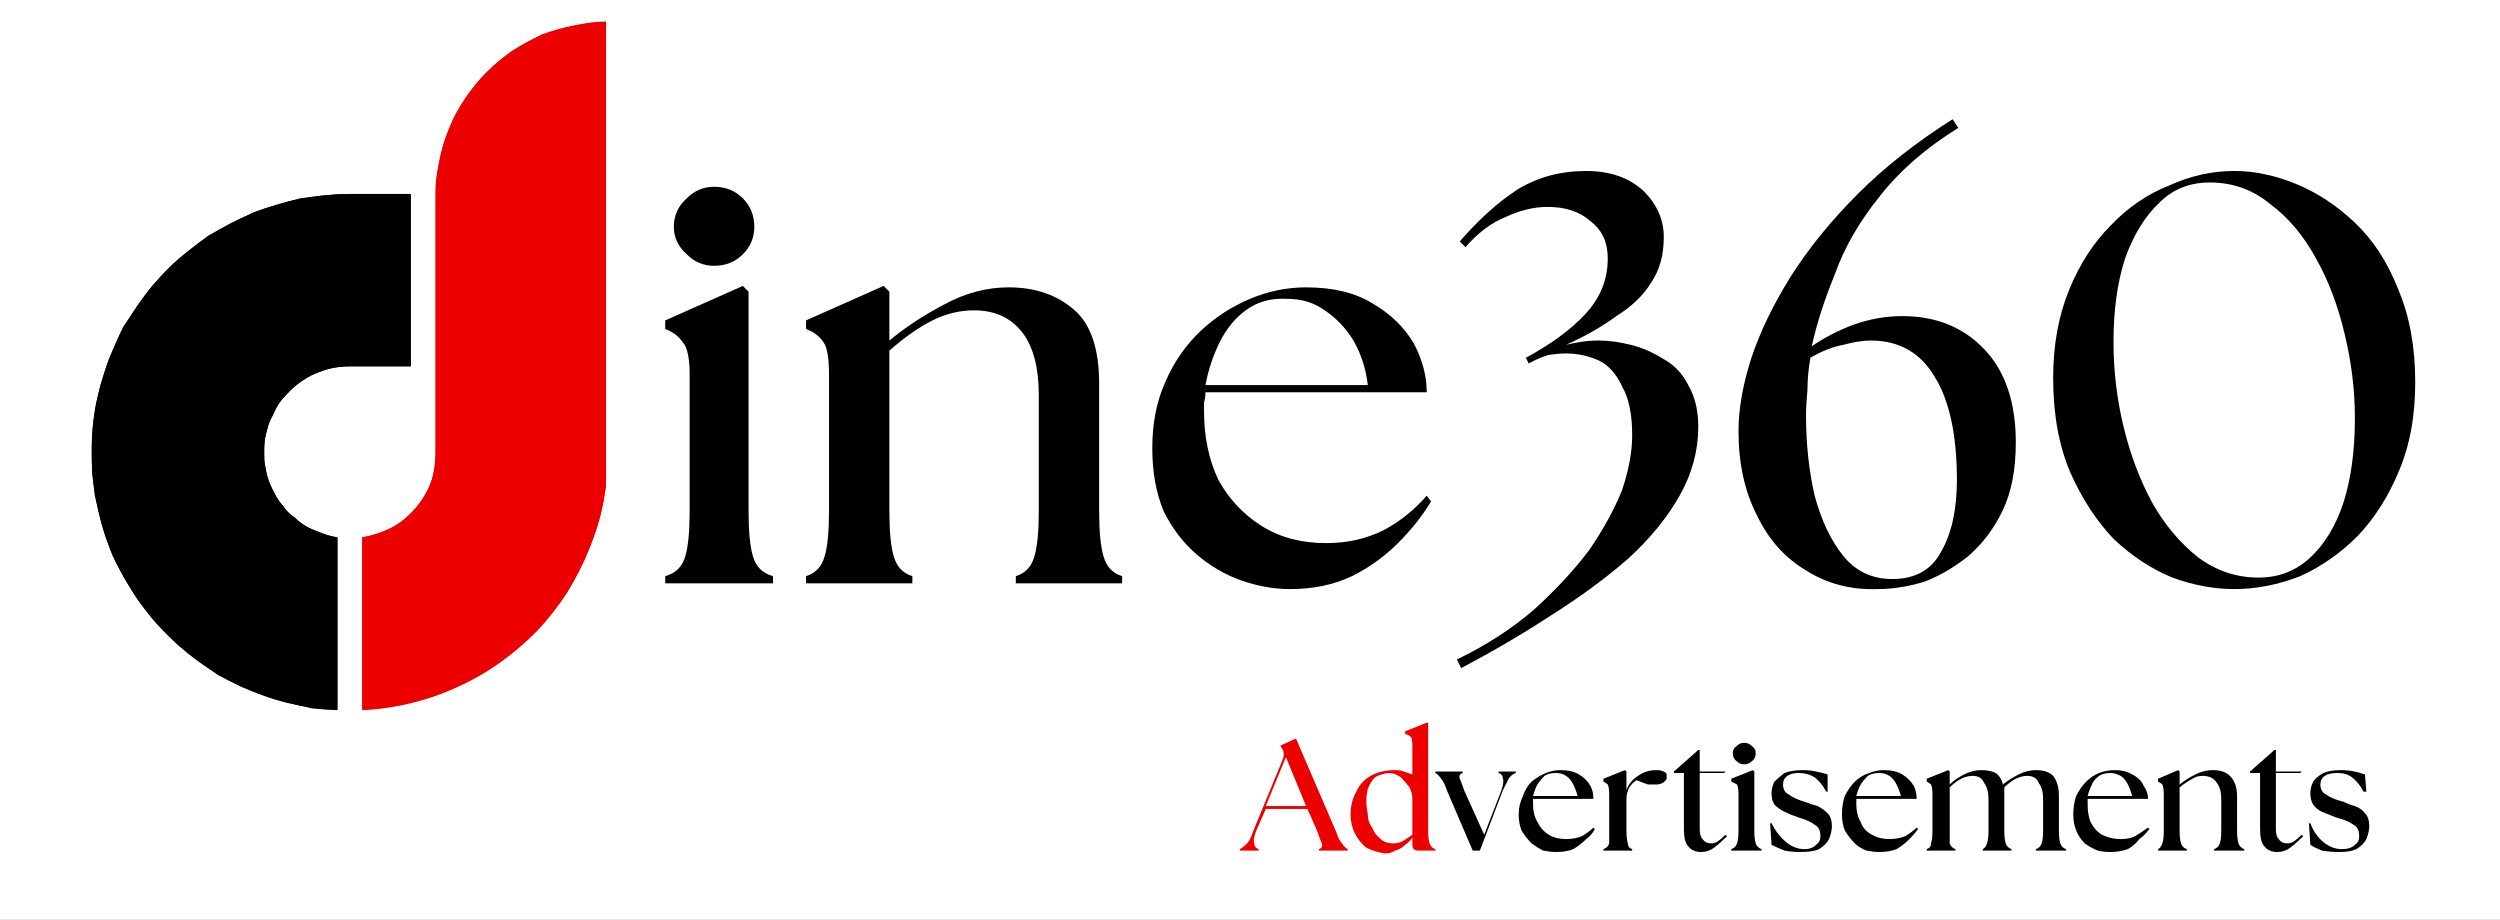<svg version="1.2" xmlns="http://www.w3.org/2000/svg" viewBox="0 0 174 64" width="174" height="64">
	<rect x="0" y="0" width="174" height="64" fill="#333333" stroke="none"/>
	<title>logo</title>
	<defs>
		<clipPath clipPathUnits="userSpaceOnUse" id="cp1">
			<path d="m25 1.23h17.18v48.75h-17.18z"/>
		</clipPath>
		<clipPath clipPathUnits="userSpaceOnUse" id="cp2">
			<path d="m25.18 1.23h17v48.75h-17z"/>
		</clipPath>
		<clipPath clipPathUnits="userSpaceOnUse" id="cp3">
			<path d="m30.35 31.48v-17.97q0-2.39 0.91-4.59 0.91-2.2 2.6-3.88 1.68-1.69 3.88-2.6 2.2-0.91 4.59-0.91v29.95q0 3.46-1.29 6.67-1.28 3.21-3.67 5.72-2.37 2.5-5.52 3.94-3.14 1.44-6.6 1.62v-12.03q2.2-0.33 3.65-2.01 1.45-1.69 1.45-3.91z"/>
		</clipPath>
		<clipPath clipPathUnits="userSpaceOnUse" id="cp4">
			<path d="m6.18 13h22.82v36.98h-22.82z"/>
		</clipPath>
		<clipPath clipPathUnits="userSpaceOnUse" id="cp5">
			<path d="m6.28 13.28h22.69v36.7h-22.69z"/>
		</clipPath>
		<clipPath clipPathUnits="userSpaceOnUse" id="cp6">
			<path d="m23.46 49.43q-1.74-0.09-3.43-0.5-1.69-0.42-3.27-1.16-1.58-0.73-2.99-1.76-1.41-1.03-2.59-2.3-1.19-1.28-2.11-2.76-0.92-1.48-1.53-3.11-0.62-1.63-0.91-3.35-0.29-1.72-0.25-3.46 0.04-1.74 0.42-3.44 0.38-1.7 1.07-3.3 0.7-1.6 1.69-3.03 0.99-1.43 2.24-2.65 1.25-1.21 2.71-2.17 1.46-0.95 3.07-1.61 1.62-0.66 3.33-0.99 1.7-0.33 3.45-0.33h4.2v11.98h-4.2q-1.13 0-2.19 0.42-1.05 0.41-1.88 1.18-0.83 0.77-1.33 1.79-0.48 1.02-0.57 2.15-0.09 1.13 0.25 2.21 0.33 1.09 1.04 1.97 0.7 0.89 1.68 1.45 0.98 0.57 2.1 0.74z"/>
		</clipPath>
	</defs>
	<style>
		.s0 { fill: #ffffff } 
		.s1 { fill: #ec0000 } 
		.s2 { fill: #000000 } 
	</style>
	<path fill-rule="evenodd" class="s0" d="m-75.3-5.3h327.6v75.6h-327.6z"/>
	<path fill-rule="evenodd" class="s0" d="m-75.3-5.3h327.6v75.6h-327.6z"/>
	<g id="Clip-Path" clip-path="url(#cp1)">
		<g>
			<path fill-rule="evenodd" class="s1" d="m30.3 31.5v-18q0-1.2 0.3-2.3 0.2-1.2 0.7-2.3 0.4-1.1 1.1-2 0.6-1 1.5-1.9 0.8-0.8 1.8-1.5 1-0.6 2-1.1 1.1-0.4 2.3-0.6 1.1-0.3 2.3-0.3v30q0 1.7-0.3 3.4-0.3 1.7-1 3.2-0.6 1.6-1.5 3.1-0.9 1.4-2.1 2.7-1.2 1.2-2.6 2.2-1.4 1-3 1.7-1.5 0.7-3.2 1.1-1.6 0.4-3.4 0.5v-12q1.1-0.2 2.1-0.7 0.9-0.5 1.6-1.3 0.7-0.8 1.1-1.8 0.3-1 0.3-2.1z"/>
		</g>
	</g>
	<g id="Clip-Path" clip-path="url(#cp2)">
		<g>
			<g id="Clip-Path" clip-path="url(#cp3)">
				<g>
					<path class="s1" d="m15.8 47.5l10.1-49.3 25.9 5.3-10.2 49.3z"/>
				</g>
			</g>
		</g>
	</g>
	<g id="Clip-Path" clip-path="url(#cp4)">
		<g>
			<path fill-rule="evenodd" class="s2" d="m23.5 49.4q-0.9 0-1.8-0.1-0.8-0.2-1.7-0.4-0.8-0.2-1.6-0.5-0.9-0.3-1.6-0.6-0.8-0.4-1.6-0.8-0.7-0.5-1.4-1-0.7-0.5-1.4-1.1-0.6-0.6-1.2-1.2-0.6-0.6-1.1-1.3-0.6-0.7-1-1.5-0.5-0.7-0.9-1.5-0.4-0.7-0.7-1.6-0.3-0.8-0.5-1.6-0.2-0.9-0.4-1.7-0.1-0.9-0.2-1.7 0-0.9 0-1.8 0-0.8 0.1-1.7 0.1-0.9 0.3-1.7 0.2-0.9 0.5-1.7 0.2-0.8 0.6-1.6 0.3-0.8 0.7-1.6 0.5-0.7 1-1.4 0.5-0.8 1-1.4 0.6-0.7 1.2-1.3 0.6-0.6 1.3-1.1 0.7-0.6 1.4-1.1 0.7-0.4 1.5-0.8 0.8-0.4 1.6-0.8 0.8-0.3 1.6-0.5 0.9-0.3 1.7-0.5 0.9-0.1 1.7-0.2 0.9-0.1 1.8-0.1h4.2v12h-4.2q-0.6 0-1.2 0.1-0.5 0.1-1 0.3-0.6 0.2-1 0.5-0.5 0.3-0.9 0.7-0.4 0.4-0.8 0.8-0.3 0.5-0.5 1-0.3 0.5-0.4 1-0.2 0.6-0.2 1.1 0 0.6 0 1.1 0.1 0.6 0.2 1.1 0.2 0.6 0.5 1.1 0.2 0.5 0.6 0.9 0.3 0.5 0.8 0.8 0.4 0.4 0.9 0.7 0.5 0.2 1 0.4 0.5 0.2 1.1 0.3z"/>
		</g>
	</g>
	<g id="Clip-Path" clip-path="url(#cp5)">
		<g>
			<g id="Clip-Path" clip-path="url(#cp6)">
				<g>
					<path class="s2" d="m0.6 48.5l6.4-38.6 27.3 4.6-6.3 38.5z"/>
				</g>
			</g>
		</g>
	</g>
	<g>
		<g>
			<g>
				<path class="s2" d="m46.3 40.6v-0.5q1.1-0.3 1.4-1.4 0.3-1 0.3-3.2v-9.4q0-1.8-0.5-2.3-0.4-0.6-1.2-0.9v-0.6l5.4-2.4 0.4 0.4v15.2q0 2.2 0.3 3.2 0.3 1.1 1.4 1.4v0.5zm0.6-24.8q0-1.2 0.9-2 0.8-0.8 1.9-0.8 1.2 0 2 0.8 0.8 0.8 0.8 2 0 1.1-0.8 1.9-0.8 0.8-2 0.8-1.1 0-1.9-0.8-0.9-0.8-0.9-1.9z"/>
			</g>
		</g>
	</g>
	<g>
		<g>
			<g>
				<path class="s2" d="m56.1 40.6v-0.5q1-0.3 1.3-1.4 0.3-1 0.3-3.2v-9.4q0-1.8-0.4-2.3-0.4-0.6-1.2-0.9v-0.6l5.4-2.4 0.4 0.4v3.4q1.7-1.4 3.8-2.5 2.2-1.2 4.5-1.2 2.8 0 4.6 1.6 1.7 1.5 1.7 5.1v8.8q0 2.2 0.3 3.2 0.3 1.1 1.3 1.4v0.5h-7.4v-0.5q1-0.3 1.3-1.4 0.3-1 0.3-3.2v-8q0-2.8-1.1-4.3-1.2-1.6-3.4-1.6-1.5 0-2.9 0.7-1.4 0.7-3 2.1v11.1q0 2.2 0.3 3.2 0.3 1.1 1.3 1.4v0.5z"/>
			</g>
		</g>
	</g>
	<g>
		<g>
			<g>
				<path class="s2" d="m89.8 41q-1.7 0-3.4-0.6-1.7-0.6-3.1-1.8-1.4-1.2-2.3-3-0.8-1.9-0.8-4.4 0-2.6 0.9-4.6 0.9-2.1 2.5-3.6 1.5-1.4 3.4-2.2 1.9-0.8 3.9-0.8 2.8 0 4.6 1.1 1.9 1.1 2.9 2.8 0.9 1.7 0.9 3.4h-15.4q0 0.4-0.1 0.7 0 0.3 0 0.6 0 2.7 1 4.8 1.1 2 3 3.2 1.9 1.2 4.5 1.2 2.2 0 4-0.9 1.7-0.9 3-2.4l0.3 0.4q-0.9 1.5-2.3 2.9-1.4 1.4-3.2 2.3-1.9 0.9-4.3 0.9zm-5.9-14.2h11.3q-0.2-1.7-1-3.1-0.8-1.3-2-2.1-1.1-0.8-2.6-0.8-1.7-0.1-2.9 0.8-1.1 0.8-1.8 2.2-0.7 1.4-1 3z"/>
			</g>
		</g>
	</g>
	<g>
		<g>
			<g>
				<path class="s2" d="m101.4 45.9q3.1-1.5 5.4-3.5 2.2-2 3.8-4.1 1.5-2.2 2.3-4.2 0.7-2.1 0.7-3.8 0-2.2-0.7-3.4-0.6-1.3-1.6-1.8-1.1-0.5-2.3-0.5-0.5 0-1.2 0.1-0.7 0.2-1.4 0.6l-0.2-0.4q2.6-1.4 4.1-3 1.6-1.7 1.6-3.9 0-1.7-1.2-2.6-1.1-1-3-1-1.4 0-2.9 0.7-1.5 0.6-2.8 2.1l-0.4-0.4q2-2.3 4-3.6 2.1-1.3 4.8-1.3 2.5 0 4 1.4 1.4 1.4 1.4 3.2 0 1.9-0.9 3.2-0.8 1.3-2.4 2.3-1.5 1.1-3.5 2 0.4-0.1 1-0.2 0.6-0.1 1.3-0.1 1 0 2.2 0.3 1.2 0.3 2.3 1 1.1 0.6 1.7 1.8 0.7 1.2 0.7 2.9 0 2.5-1.3 4.8-1.3 2.3-3.6 4.4-2.3 2-5.3 3.9-2.9 1.9-6.3 3.7z"/>
			</g>
		</g>
	</g>
	<g>
		<g>
			<g>
				<path class="s2" d="m130.7 41q-2.8 0.1-5-1.3-2.2-1.3-3.4-3.8-1.3-2.5-1.3-5.9 0-2.3 0.9-5.1 0.9-2.7 2.7-5.6 1.9-3 4.7-5.8 2.8-2.8 6.6-5.2l0.4 0.6q-3.4 2.1-5.5 4.8-2.1 2.6-3.1 5.4-1.1 2.7-1.6 5 1.3-0.9 2.9-1.5 1.7-0.6 3.4-0.6 3.5 0 5.7 2.3 2.2 2.3 2.2 6.5 0 2.8-0.9 4.7-0.9 1.9-2.4 3.2-1.5 1.2-3.1 1.8-1.7 0.5-3.2 0.5zm-5-12.1q0 3 0.6 5.6 0.7 2.6 2 4.2 1.3 1.6 3.4 1.6 2.4 0 3.4-1.9 1.1-1.9 1.1-5 0-4.6-1.5-7.1-1.5-2.6-4.5-2.6-0.8 0-1.9 0.3-1.1 0.2-2.3 0.9-0.2 1.2-0.2 2.2-0.1 1.1-0.1 1.8z"/>
			</g>
		</g>
	</g>
	<g>
		<g>
			<g>
				<path class="s2" d="m155.5 41q-2.1 0-4.3-0.8-2.2-0.9-4.1-2.7-1.8-1.9-3-4.6-1.2-2.8-1.2-6.6 0-3.4 1.1-6.1 1.1-2.7 2.9-4.5 1.8-1.9 4.1-2.8 2.2-1 4.5-1 2.1 0 4.3 0.9 2.2 0.9 4.1 2.7 1.9 1.8 3 4.6 1.2 2.8 1.2 6.5 0 3.5-1.1 6.1-1.1 2.7-2.9 4.6-1.8 1.8-4 2.8-2.3 0.9-4.6 0.9zm-8.4-17.2q0 3 0.7 5.9 0.7 2.9 2 5.3 1.3 2.3 3.2 3.8 1.9 1.4 4.2 1.4 2.1 0 3.6-1.4 1.5-1.4 2.3-3.8 0.8-2.5 0.8-5.9 0-2.9-0.7-5.8-0.7-3-2-5.3-1.3-2.4-3.2-3.8-1.8-1.5-4.2-1.5-2.1 0-3.5 1.4-1.5 1.4-2.4 3.9-0.8 2.5-0.8 5.8z"/>
			</g>
		</g>
	</g>
	<g>
		<g>
			<g>
				<path class="s1" d="m86.3 59.2v-0.1q0.2-0.1 0.5-0.4 0.2-0.2 0.4-0.8l2.1-5.1q0.1-0.3 0-0.6l-0.2-0.3 1.1-0.5 2.8 6.5q0.2 0.6 0.4 0.8 0.2 0.3 0.4 0.4v0.1h-2v-0.1q0.3-0.1 0.2-0.4-0.1-0.2-0.3-0.8l-0.7-1.6h-2.9l-0.7 1.6q-0.2 0.6-0.1 0.8 0 0.3 0.3 0.4v0.1zm1.8-3.1h2.8l-1.4-3.4z"/>
			</g>
		</g>
	</g>
	<g>
		<g>
			<g>
				<path class="s1" d="m96.4 59.4q-0.7-0.1-1.3-0.4-0.5-0.4-0.8-1-0.3-0.6-0.3-1.3 0-0.9 0.4-1.6 0.3-0.7 1-1.1 0.7-0.4 1.7-0.4 0.4 0 0.6 0.1 0.3 0.1 0.6 0.2v-2q0-0.5-0.1-0.6-0.2-0.2-0.4-0.2v-0.2l1.5-0.6h0.1v7.5q0 0.6 0.1 0.9 0.1 0.3 0.4 0.4v0.1h-1.2q-0.4 0-0.4-0.4v-0.5q-0.2 0.3-0.5 0.5-0.3 0.3-0.7 0.4-0.3 0.2-0.7 0.2zm-1.3-3.6q0 0.4 0.1 0.9 0 0.5 0.3 0.9 0.2 0.5 0.6 0.8 0.3 0.3 0.9 0.3 0.4 0 0.7-0.2 0.3-0.2 0.6-0.4v-2.5q0-0.4-0.2-0.8-0.3-0.4-0.6-0.7-0.4-0.3-0.9-0.3-0.6 0.1-0.9 0.3-0.3 0.3-0.5 0.8-0.1 0.4-0.1 0.9z"/>
			</g>
		</g>
	</g>
	<g>
		<g>
			<g>
				<path class="s2" d="m100.7 55q-0.2-0.6-0.4-0.8-0.2-0.3-0.4-0.4v-0.1h1.9v0.1q-0.3 0.1-0.2 0.4 0.1 0.2 0.3 0.8l1.4 3.1 1.2-3.1q0.2-0.6 0.1-0.8 0-0.3-0.3-0.4v-0.1h1.2v0.1q-0.3 0.1-0.5 0.4-0.1 0.2-0.4 0.8l-1.6 4.2h-0.5z"/>
			</g>
		</g>
	</g>
	<g>
		<g>
			<g>
				<path class="s2" d="m108.3 59.3q-0.4 0-0.9-0.1-0.4-0.2-0.8-0.5-0.4-0.4-0.7-0.9-0.2-0.5-0.2-1.1 0-0.7 0.3-1.3 0.2-0.6 0.6-1 0.5-0.4 1-0.6 0.5-0.2 1-0.2 0.8 0 1.3 0.3 0.5 0.3 0.8 0.8 0.2 0.4 0.2 0.9h-4.2q0 0.1 0 0.2 0 0.1 0 0.2 0 0.7 0.3 1.2 0.3 0.6 0.8 0.9 0.5 0.3 1.2 0.3 0.6 0 1.1-0.2 0.5-0.3 0.8-0.6l0.1 0.1q-0.2 0.4-0.6 0.7-0.4 0.4-0.9 0.7-0.5 0.2-1.2 0.2zm-1.6-3.9h3.1q-0.1-0.4-0.3-0.8-0.2-0.4-0.5-0.6-0.3-0.2-0.7-0.2-0.5 0-0.8 0.2-0.3 0.3-0.5 0.6-0.2 0.4-0.3 0.8z"/>
			</g>
		</g>
	</g>
	<g>
		<g>
			<g>
				<path class="s2" d="m111.6 59.2v-0.1q0.3-0.1 0.4-0.4 0-0.3 0-0.9v-2.5q0-0.5-0.1-0.7-0.1-0.1-0.3-0.2v-0.2l1.5-0.6 0.1 0.1v1.3q0.2-0.6 0.8-1 0.3-0.2 0.6-0.3 0.3-0.1 0.7-0.1 0.3 0 0.5 0.1 0.2 0.1 0.2 0.2 0 0.2 0 0.3-0.1 0.2-0.3 0.3-0.2 0.1-0.4 0.1-0.2 0-0.6 0-0.3-0.1-0.8-0.3-0.3 0.2-0.5 0.5-0.2 0.4-0.2 0.8v2.2q0 0.6 0.1 0.9 0 0.3 0.3 0.4v0.1z"/>
			</g>
		</g>
	</g>
	<g>
		<g>
			<g>
				<path class="s2" d="m118.4 59.3q-0.6 0-0.9-0.4-0.3-0.3-0.3-1.2v-3.9h-0.7v-0.1l1.7-1.5h0.1v1.5h1.8l-0.1 0.1h-1.7v3.9q0 0.5 0.2 0.7 0.2 0.3 0.6 0.3 0.2 0 0.4-0.1 0.3-0.2 0.6-0.5l0.1 0.1q-0.5 0.5-0.9 0.8-0.4 0.3-0.9 0.3z"/>
			</g>
		</g>
	</g>
	<g>
		<g>
			<g>
				<path class="s2" d="m120.5 59.2v-0.1q0.3-0.1 0.4-0.4 0.1-0.3 0.1-0.9v-2.5q0-0.5-0.1-0.7-0.2-0.1-0.4-0.2v-0.2l1.5-0.6 0.1 0.1v4.1q0 0.6 0.1 0.9 0.1 0.3 0.4 0.4v0.1zm0.1-6.8q0-0.3 0.3-0.5 0.2-0.2 0.5-0.2 0.3 0 0.5 0.2 0.3 0.2 0.3 0.5 0 0.4-0.3 0.6-0.2 0.2-0.5 0.2-0.3 0-0.5-0.2-0.3-0.2-0.3-0.6z"/>
			</g>
		</g>
	</g>
	<g>
		<g>
			<g>
				<path class="s2" d="m125.3 59.3q-0.6 0-1.1-0.1-0.5-0.2-0.9-0.4l-0.1-1.5h0.1q0.4 0.8 1 1.3 0.6 0.5 1.3 0.5 0.5 0 0.8-0.3 0.3-0.2 0.3-0.6 0-0.6-0.4-0.8-0.4-0.3-1.1-0.5-0.6-0.2-1-0.4-0.4-0.2-0.7-0.5-0.2-0.3-0.2-0.8 0-0.4 0.2-0.8 0.3-0.3 0.7-0.6 0.5-0.2 1.3-0.2 0.5 0 0.9 0.1 0.5 0.1 0.8 0.2v1.2h-0.1q-0.3-0.6-0.8-1-0.5-0.3-1.1-0.3-0.5 0-0.8 0.2-0.3 0.2-0.3 0.6 0 0.5 0.4 0.7 0.4 0.3 1.1 0.5 0.5 0.2 0.9 0.3 0.4 0.2 0.7 0.5 0.3 0.3 0.3 0.9 0 0.4-0.2 0.9-0.2 0.4-0.7 0.7-0.4 0.2-1.3 0.2z"/>
			</g>
		</g>
	</g>
	<g>
		<g>
			<g>
				<path class="s2" d="m130.8 59.3q-0.4 0-0.9-0.1-0.5-0.2-0.8-0.5-0.4-0.4-0.7-0.9-0.2-0.5-0.2-1.1 0-0.7 0.2-1.3 0.3-0.6 0.7-1 0.4-0.4 1-0.6 0.5-0.2 1-0.2 0.8 0 1.3 0.3 0.5 0.3 0.8 0.8 0.2 0.4 0.2 0.9h-4.2q0 0.1 0 0.2 0 0.1 0 0.2 0 0.7 0.3 1.2 0.2 0.6 0.8 0.9 0.5 0.3 1.2 0.3 0.6 0 1.1-0.2 0.5-0.3 0.8-0.6l0.1 0.1q-0.3 0.4-0.6 0.7-0.4 0.4-0.9 0.7-0.5 0.2-1.2 0.2zm-1.6-3.9h3.1q-0.1-0.4-0.3-0.8-0.2-0.4-0.5-0.6-0.3-0.2-0.7-0.2-0.5 0-0.8 0.2-0.3 0.3-0.5 0.6-0.2 0.4-0.3 0.8z"/>
			</g>
		</g>
	</g>
	<g>
		<g>
			<g>
				<path class="s2" d="m134.1 59.2v-0.1q0.3-0.1 0.3-0.4 0.1-0.3 0.1-0.9v-2.5q0-0.5-0.1-0.7-0.1-0.1-0.3-0.2v-0.2l1.5-0.6 0.1 0.1v0.9q0.4-0.4 1-0.7 0.6-0.3 1.2-0.3 0.6 0 1 0.2 0.4 0.3 0.5 0.8 0.5-0.4 1.1-0.7 0.6-0.3 1.2-0.3 0.8 0 1.2 0.4 0.4 0.5 0.4 1.4v2.4q0 0.6 0.1 0.9 0.1 0.3 0.4 0.4v0.1h-2.1v-0.1q0.3-0.1 0.4-0.4 0.1-0.3 0.1-0.9v-2.2q0-0.7-0.3-1.1-0.2-0.5-0.8-0.5-0.4 0-0.8 0.2-0.4 0.2-0.8 0.6 0 0.3 0 0.6v2.4q0 0.6 0.1 0.9 0.1 0.3 0.4 0.4v0.1h-2v-0.1q0.2-0.1 0.3-0.4 0.1-0.3 0.1-0.9v-2.2q0-0.7-0.3-1.1-0.2-0.5-0.8-0.5-0.4 0-0.8 0.2-0.4 0.2-0.8 0.6v3q0 0.6 0 0.9 0.1 0.3 0.4 0.4v0.1z"/>
			</g>
		</g>
	</g>
	<g>
		<g>
			<g>
				<path class="s2" d="m146.9 59.3q-0.5 0-0.9-0.1-0.5-0.2-0.9-0.5-0.4-0.4-0.6-0.9-0.2-0.5-0.2-1.1 0-0.7 0.2-1.3 0.3-0.6 0.7-1 0.4-0.4 0.9-0.6 0.5-0.2 1.1-0.2 0.7 0 1.2 0.3 0.6 0.3 0.8 0.8 0.3 0.4 0.3 0.9h-4.2q0 0.1 0 0.2 0 0.1 0 0.2 0 0.7 0.2 1.2 0.3 0.6 0.8 0.9 0.6 0.3 1.3 0.3 0.6 0 1-0.2 0.5-0.3 0.9-0.6l0.1 0.1q-0.3 0.4-0.7 0.7-0.3 0.4-0.8 0.7-0.6 0.2-1.2 0.2zm-1.6-3.9h3.1q-0.1-0.4-0.3-0.8-0.2-0.4-0.5-0.6-0.4-0.2-0.7-0.2-0.5 0-0.8 0.2-0.4 0.3-0.5 0.6-0.2 0.4-0.3 0.8z"/>
			</g>
		</g>
	</g>
	<g>
		<g>
			<g>
				<path class="s2" d="m150.2 59.2v-0.1q0.2-0.1 0.3-0.4 0.1-0.3 0.1-0.9v-2.5q0-0.5-0.1-0.7-0.1-0.1-0.3-0.2v-0.2l1.4-0.6 0.1 0.1v0.9q0.5-0.4 1.1-0.7 0.6-0.3 1.2-0.3 0.8 0 1.2 0.4 0.5 0.5 0.5 1.4v2.4q0 0.6 0.1 0.9 0.1 0.3 0.4 0.4v0.1h-2.1v-0.1q0.3-0.1 0.4-0.4 0.1-0.3 0.1-0.9v-2.2q0-0.7-0.3-1.1-0.3-0.5-1-0.5-0.4 0-0.7 0.2-0.4 0.2-0.9 0.6v3q0 0.6 0.1 0.9 0.1 0.3 0.4 0.4v0.1z"/>
			</g>
		</g>
	</g>
	<g>
		<g>
			<g>
				<path class="s2" d="m158.5 59.3q-0.6 0-0.9-0.4-0.3-0.3-0.3-1.2v-3.9h-0.7v-0.1l1.7-1.5h0.1v1.5h1.8l-0.1 0.1h-1.7v3.9q0 0.5 0.2 0.7 0.2 0.3 0.6 0.3 0.2 0 0.4-0.1 0.3-0.2 0.6-0.5l0.1 0.1q-0.5 0.5-0.9 0.8-0.4 0.3-0.9 0.3z"/>
			</g>
		</g>
	</g>
	<g>
		<g>
			<g>
				<path class="s2" d="m162.8 59.3q-0.6 0-1.2-0.1-0.5-0.2-0.8-0.4l-0.1-1.5h0.1q0.3 0.8 0.9 1.3 0.6 0.5 1.3 0.5 0.6 0 0.9-0.3 0.3-0.2 0.3-0.6 0-0.6-0.4-0.8-0.4-0.3-1.2-0.5-0.5-0.2-1-0.4-0.4-0.2-0.6-0.5-0.2-0.3-0.2-0.8 0-0.4 0.2-0.8 0.2-0.3 0.7-0.6 0.5-0.2 1.2-0.2 0.5 0 1 0.1 0.4 0.1 0.7 0.2l0.1 1.2h-0.2q-0.3-0.6-0.8-1-0.4-0.3-1-0.3-0.6 0-0.9 0.2-0.3 0.2-0.3 0.6 0 0.5 0.4 0.7 0.4 0.3 1.2 0.5 0.4 0.2 0.8 0.3 0.5 0.2 0.7 0.5 0.3 0.3 0.3 0.9 0 0.4-0.2 0.9-0.2 0.4-0.7 0.7-0.4 0.2-1.2 0.2z"/>
			</g>
		</g>
	</g>
</svg>